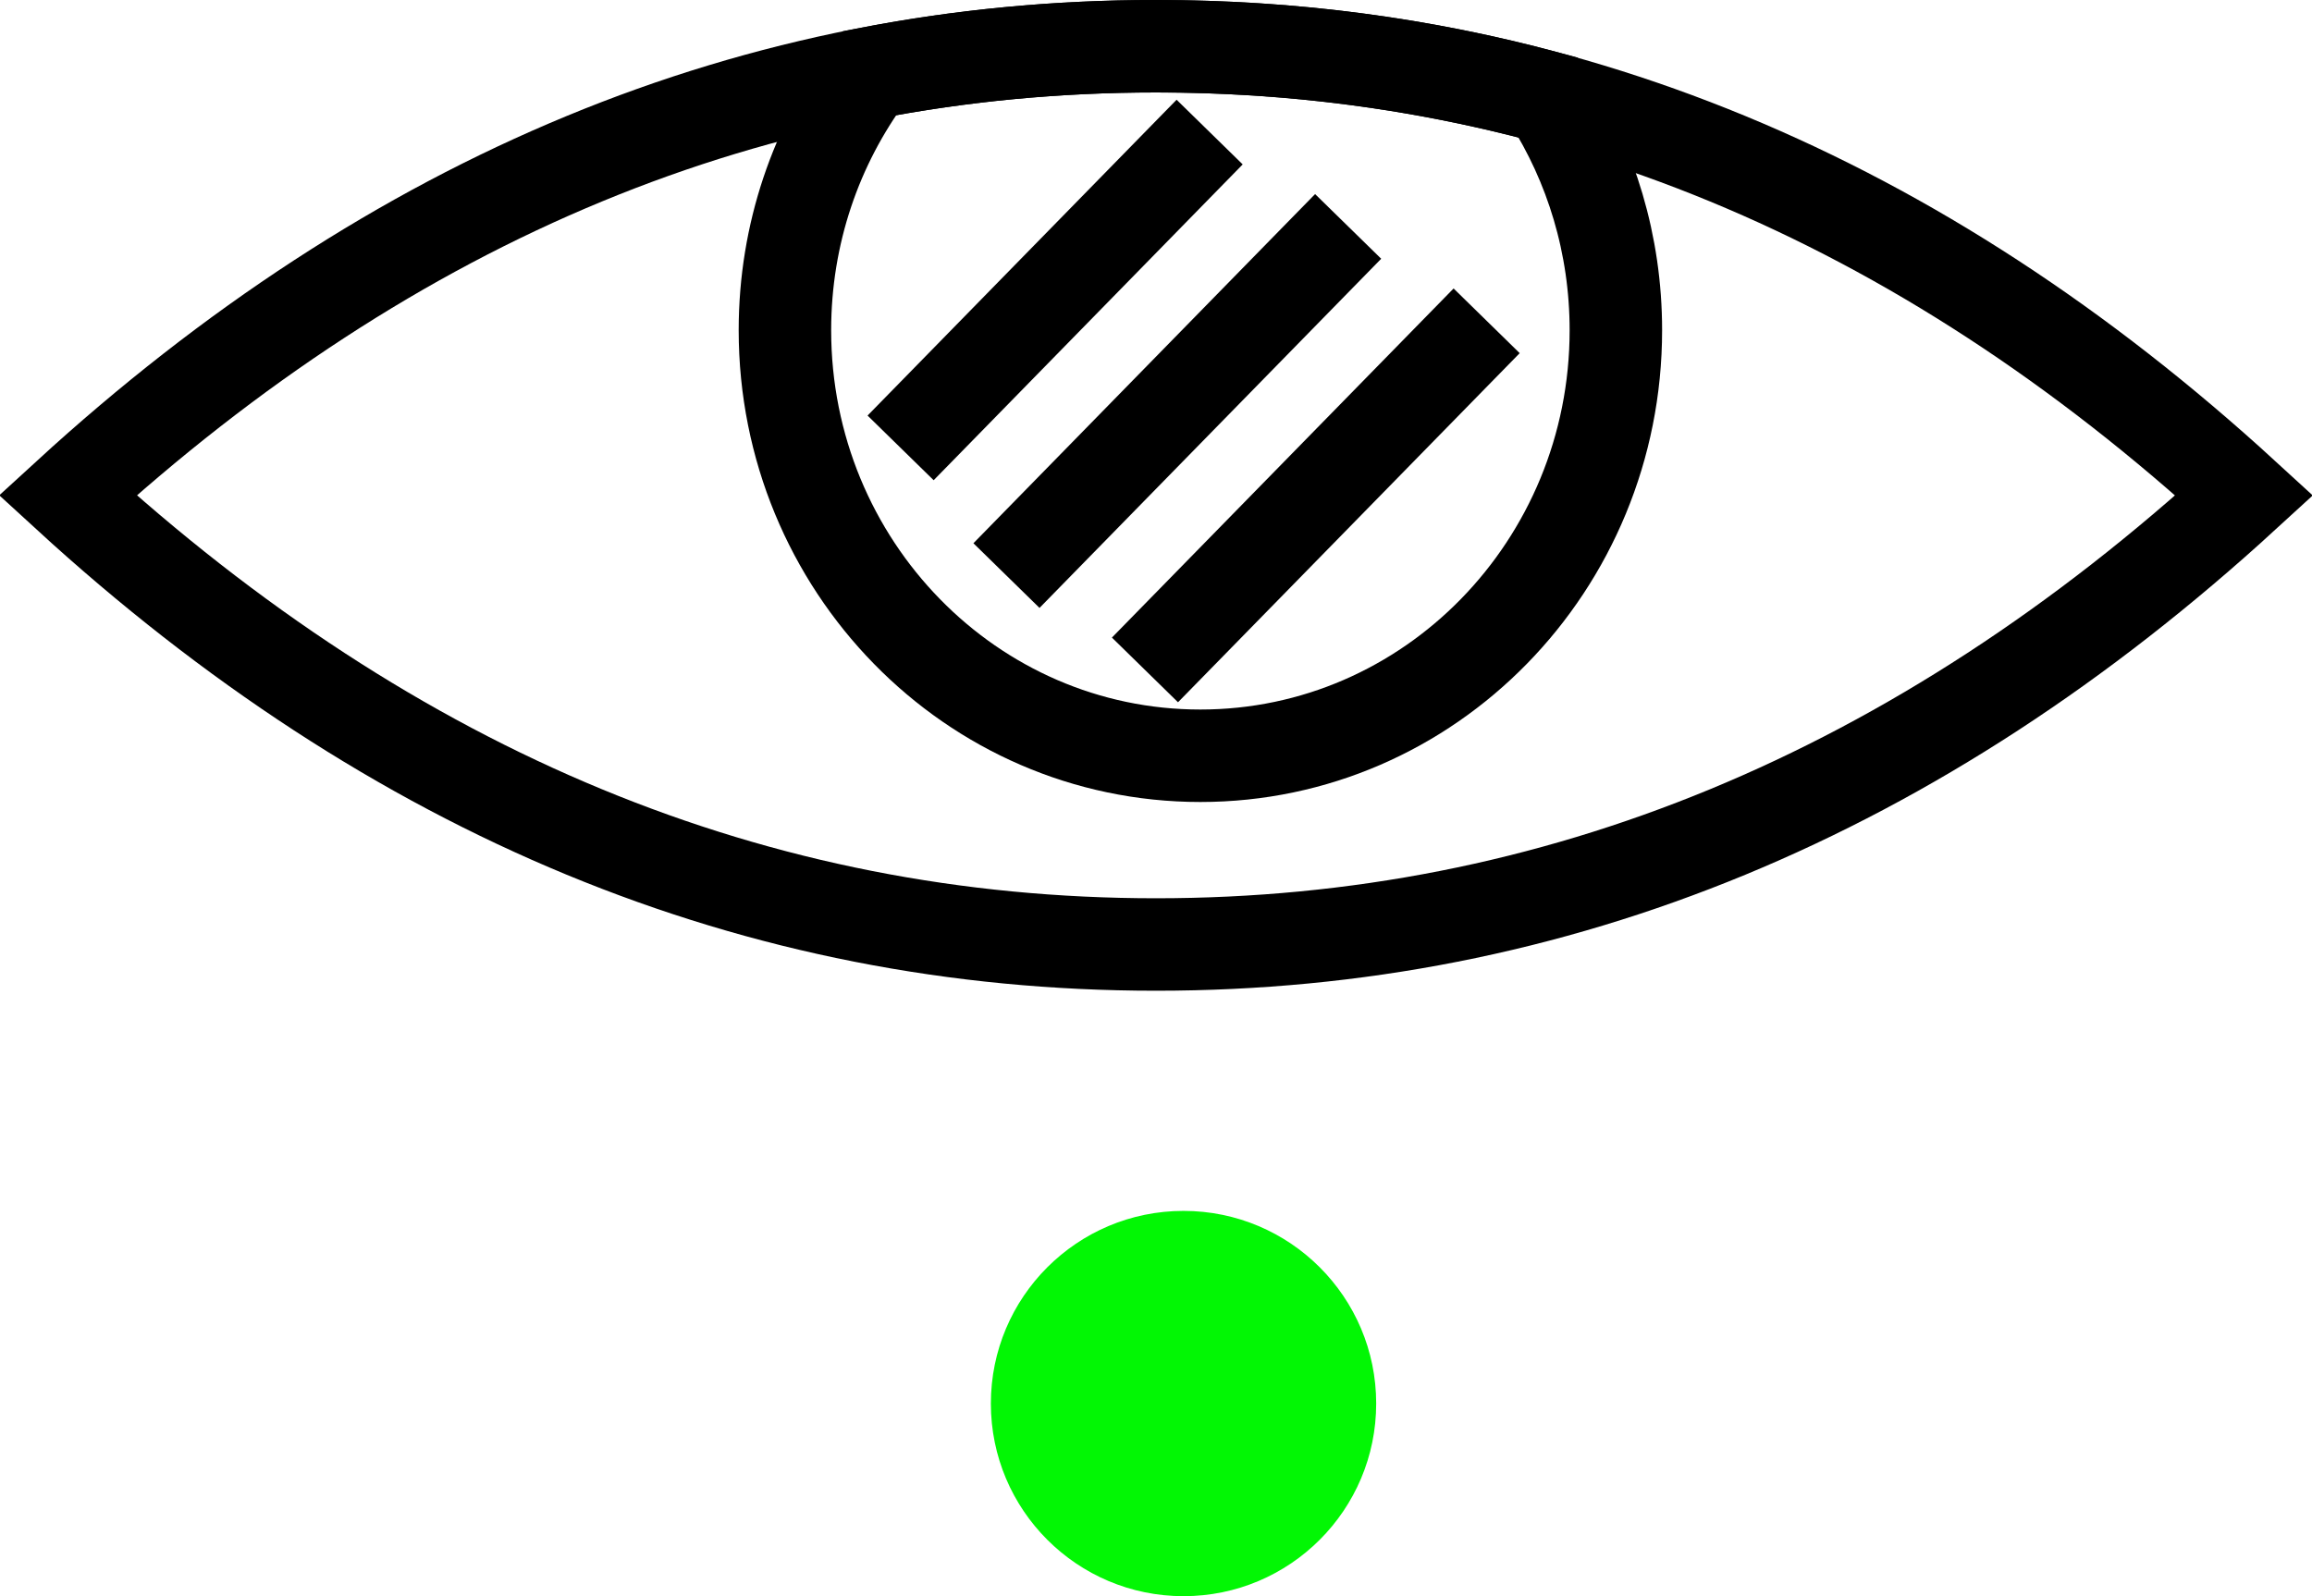 <?xml version="1.0" encoding="UTF-8"?>
<svg width="42px" height="29px" viewBox="0 0 42 29" version="1.1" xmlns="http://www.w3.org/2000/svg" xmlns:xlink="http://www.w3.org/1999/xlink">
    <title>deuteranopie</title>
    <g id="Page-1" stroke="none" stroke-width="1" fill="none" fill-rule="evenodd">
        <g id="accessially" transform="translate(-95, -674)">
            <g id="deuteranopie" transform="translate(95, 674)">
                <path d="M21,0.84 C28.257,0.84 34.844,3.569 40.77,9.001 C34.843,14.431 28.256,17.16 21,17.16 C13.743,17.16 7.156,14.431 1.23,8.999 C7.157,3.569 13.744,0.84 21,0.84 Z" id="Oval" stroke="#000000" stroke-width="1.68"></path>
                <path d="M21,0.84 C23.451,0.84 25.826,1.15 28.126,1.772 C28.903,2.987 29.354,4.44 29.354,6 C29.354,8.137 28.507,10.073 27.137,11.473 C25.773,12.868 23.888,13.731 21.806,13.731 C19.724,13.731 17.84,12.868 16.476,11.473 C15.106,10.073 14.259,8.137 14.259,6 C14.259,4.246 14.829,2.628 15.792,1.33 C17.488,1.003 19.224,0.84 21,0.84 Z" id="Combined-Shape" stroke="#000000" stroke-width="1.68"></path>
                <line x1="21.387" y1="3" x2="16.948" y2="7.537" id="Line-6" stroke="#000000" stroke-width="1.68" stroke-linecap="square"></line>
                <line x1="23.903" y1="4.714" x2="18.871" y2="9.857" id="Line-6" stroke="#000000" stroke-width="1.68" stroke-linecap="square"></line>
                <line x1="26.419" y1="6.429" x2="21.387" y2="11.571" id="Line-6" stroke="#000000" stroke-width="1.68" stroke-linecap="square"></line>
                <circle id="Oval" fill="#02F704" cx="21.5" cy="25.5" r="3.5"></circle>
            </g>
        </g>
    </g>
</svg>